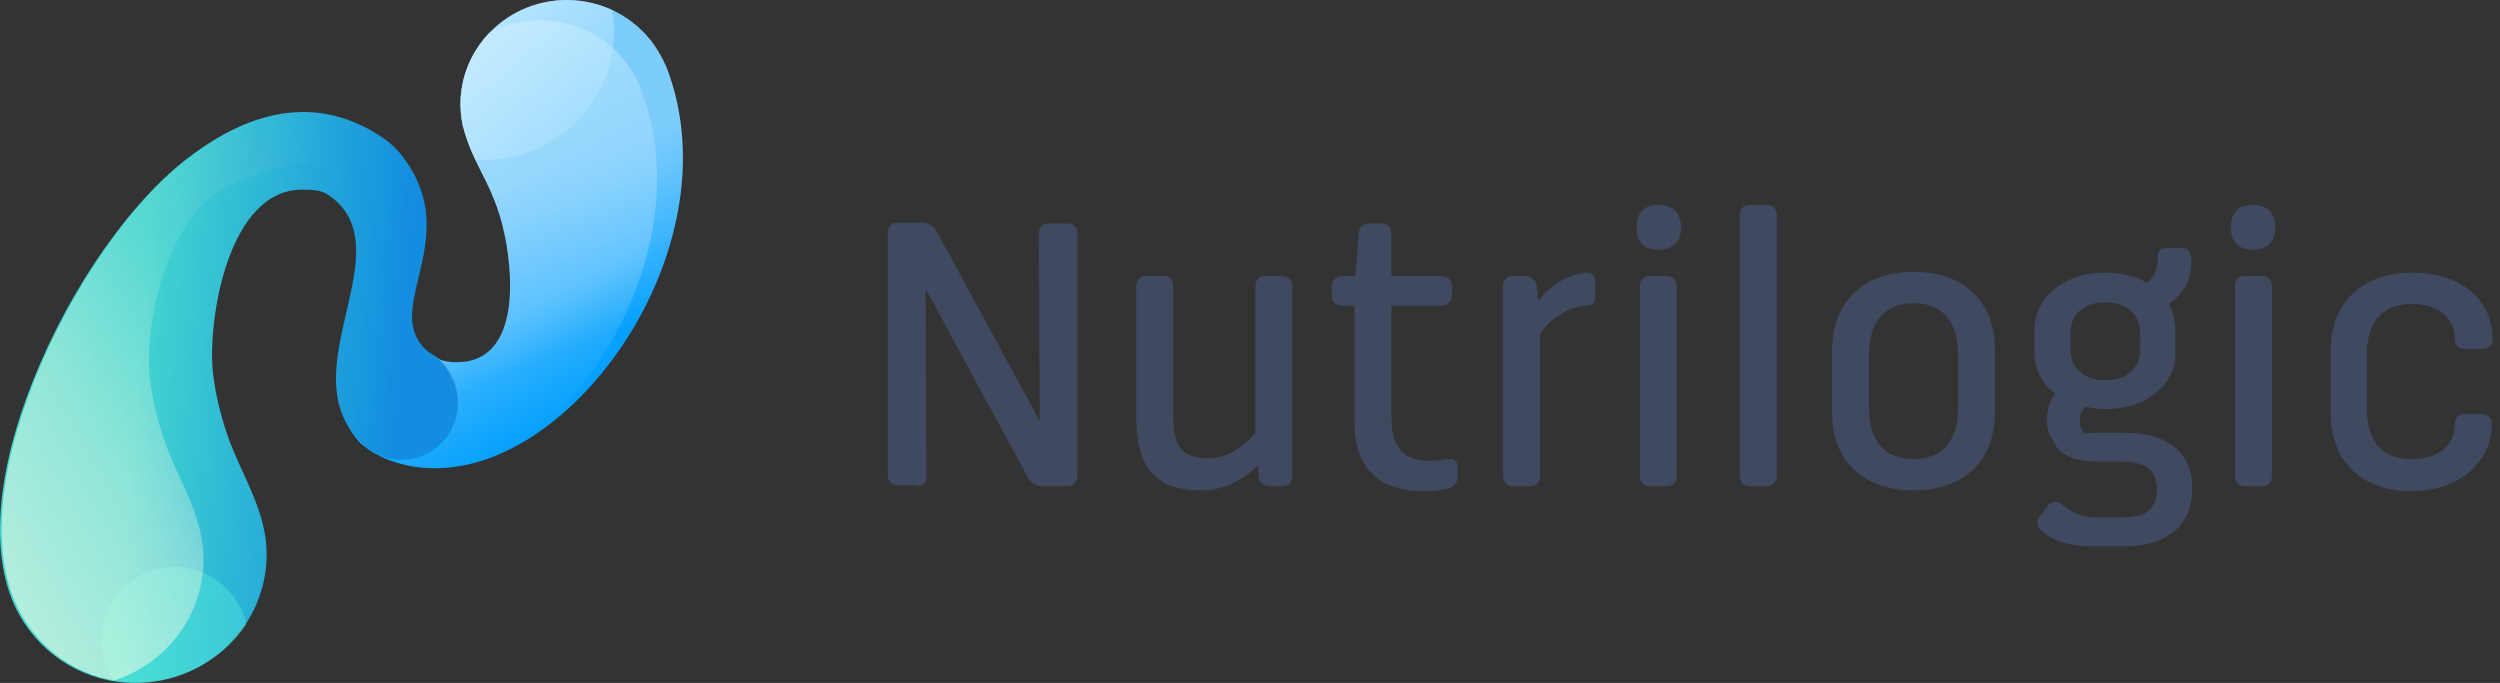 <?xml version="1.0" encoding="UTF-8"?> <svg xmlns="http://www.w3.org/2000/svg" width="205" height="56" viewBox="0 0 205 56" fill="none"><rect x="0" y="0" width="205" height="56" fill="#333333" stroke="none"/><g clip-path="url(#clip0)"><path fill-rule="evenodd" clip-rule="evenodd" d="M75.209 39.867C75.622 39.867 76.035 39.52 75.966 39.103L75.897 23.678L84.294 39.172C84.501 39.589 84.983 39.867 85.465 39.867H87.598C88.011 39.867 88.355 39.52 88.355 39.103V19.093C88.355 18.676 88.011 18.329 87.598 18.329H85.946C85.533 18.329 85.189 18.676 85.189 19.093L85.258 34.517L76.792 18.954C76.586 18.537 76.104 18.259 75.622 18.259H73.557C73.144 18.259 72.8 18.607 72.8 19.023V39.033C72.8 39.45 73.144 39.797 73.557 39.797H75.209V39.867Z" fill="#3F4960"></path><path fill-rule="evenodd" clip-rule="evenodd" d="M98.542 40.214C100.263 40.214 101.983 39.38 103.153 38.13L103.222 39.103C103.222 39.519 103.635 39.867 104.048 39.867H105.218C105.631 39.867 105.975 39.519 105.975 39.103V23.401C105.975 22.984 105.631 22.636 105.218 22.636H103.704C103.291 22.636 102.947 22.984 102.947 23.401V35.49C102.052 36.601 100.607 37.574 99.093 37.574C96.752 37.574 96.202 36.462 96.202 33.961V23.401C96.202 22.984 95.858 22.636 95.445 22.636H93.93C93.517 22.636 93.173 22.984 93.173 23.401V34.378C93.242 38.199 94.619 40.214 98.542 40.214Z" fill="#3F4960"></path><path fill-rule="evenodd" clip-rule="evenodd" d="M116.85 40.284C117.401 40.284 118.089 40.214 118.709 40.075C119.122 40.006 119.535 39.589 119.535 39.172V38.269C119.535 37.852 119.19 37.574 118.777 37.644C118.227 37.713 117.676 37.782 117.194 37.782C115.061 37.782 114.097 36.671 114.097 34.239V25.068H118.227C118.64 25.068 119.053 24.721 119.053 24.304V23.401C119.053 22.984 118.709 22.636 118.227 22.636H114.097V19.093C114.097 18.676 113.753 18.329 113.34 18.329H112.239C111.826 18.329 111.413 18.676 111.413 19.093L111.137 22.636H110.036C109.623 22.636 109.21 22.984 109.21 23.401V24.304C109.21 24.721 109.554 25.068 110.036 25.068H111.069V34.309C111 38.338 112.927 40.284 116.85 40.284Z" fill="#3F4960"></path><path fill-rule="evenodd" clip-rule="evenodd" d="M130.134 22.358C129.033 22.358 126.968 23.331 126.142 24.721L126.005 23.4C125.936 22.983 125.523 22.636 125.11 22.636H124.008C123.596 22.636 123.251 22.983 123.251 23.4V39.102C123.251 39.519 123.596 39.867 124.008 39.867H125.523C125.936 39.867 126.28 39.519 126.28 39.102V27.43C127.106 26.041 128.826 25.068 130.134 25.068C130.547 25.068 130.822 24.79 130.822 24.443V22.983C130.822 22.636 130.547 22.358 130.134 22.358Z" fill="#3F4960"></path><path fill-rule="evenodd" clip-rule="evenodd" d="M136.741 39.867C137.154 39.867 137.498 39.519 137.498 39.103V23.401C137.498 22.984 137.154 22.636 136.741 22.636H135.227C134.814 22.636 134.47 22.984 134.47 23.401V39.103C134.47 39.519 134.814 39.867 135.227 39.867H136.741ZM137.842 18.676C137.842 17.356 137.085 16.8 135.984 16.8C134.883 16.8 134.195 17.356 134.195 18.676C134.195 19.927 134.952 20.482 135.984 20.482C137.085 20.482 137.842 19.927 137.842 18.676Z" fill="#3F4960"></path><path fill-rule="evenodd" clip-rule="evenodd" d="M144.932 39.867C145.345 39.867 145.689 39.519 145.689 39.103V17.564C145.689 17.147 145.345 16.8 144.932 16.8H143.418C143.005 16.8 142.661 17.147 142.661 17.564V39.103C142.661 39.519 143.005 39.867 143.418 39.867H144.932Z" fill="#3F4960"></path><path fill-rule="evenodd" clip-rule="evenodd" d="M156.908 24.86C159.249 24.86 160.556 26.319 160.556 29.028V33.475C160.556 36.184 159.249 37.643 156.908 37.643C154.568 37.643 153.261 36.184 153.261 33.475V29.098C153.261 26.319 154.568 24.86 156.908 24.86ZM156.908 40.214C161.038 40.214 163.585 37.782 163.585 33.822V28.681C163.585 24.721 161.038 22.289 156.908 22.289C152.848 22.289 150.232 24.721 150.232 28.681V33.822C150.232 37.782 152.779 40.214 156.908 40.214Z" fill="#3F4960"></path><path fill-rule="evenodd" clip-rule="evenodd" d="M172.601 22.358C169.091 22.358 166.82 24.512 166.82 27.083V29.028C166.82 30.279 167.508 31.599 168.54 32.294C168.059 32.919 167.852 33.614 167.852 34.448C167.852 35.073 167.99 35.629 168.334 36.115C168.953 37.574 170.605 37.852 171.982 37.852H173.909C175.905 37.852 176.869 38.477 176.869 40.145C176.869 41.812 175.905 42.438 173.909 42.438H171.982C170.674 42.438 170.123 42.16 169.022 41.326C168.678 41.048 168.196 41.118 167.921 41.465L167.233 42.368C166.957 42.716 167.026 43.202 167.37 43.48L167.577 43.688C168.54 44.453 169.917 44.8 171.638 44.8H174.116C177.626 44.8 179.759 43.202 179.759 40.006C179.759 37.088 177.695 35.49 174.322 35.49C173.565 35.49 172.739 35.49 171.982 35.49C171.638 35.49 171.225 35.49 170.949 35.559C170.674 35.281 170.536 34.865 170.536 34.448C170.536 33.961 170.743 33.614 171.018 33.336C171.5 33.475 172.119 33.544 172.67 33.544C176.18 33.544 178.383 31.391 178.383 29.028V27.083C178.383 26.388 178.176 25.555 177.832 24.929C178.934 24.165 179.691 23.123 179.691 21.525C179.691 21.386 179.691 21.038 179.622 20.969C179.622 20.622 179.346 20.344 178.934 20.344H177.557C177.213 20.344 176.937 20.552 176.937 20.899V21.108C176.937 22.081 176.662 22.706 176.043 23.192C175.286 22.706 173.978 22.358 172.601 22.358ZM172.601 24.79C174.391 24.79 175.492 25.763 175.492 27.291V28.681C175.492 30.209 174.391 31.182 172.601 31.182C170.881 31.182 169.779 30.14 169.779 28.681V27.291C169.779 25.763 170.881 24.79 172.601 24.79Z" fill="#3F4960"></path><path fill-rule="evenodd" clip-rule="evenodd" d="M185.541 39.867C185.954 39.867 186.298 39.519 186.298 39.103V23.401C186.298 22.984 185.954 22.636 185.541 22.636H184.027C183.614 22.636 183.27 22.984 183.27 23.401V39.103C183.27 39.519 183.614 39.867 184.027 39.867H185.541ZM186.573 18.676C186.573 17.356 185.816 16.8 184.715 16.8C183.614 16.8 182.926 17.356 182.926 18.676C182.926 19.927 183.683 20.482 184.715 20.482C185.816 20.482 186.573 19.927 186.573 18.676Z" fill="#3F4960"></path><path fill-rule="evenodd" clip-rule="evenodd" d="M204.331 34.725C204.331 34.309 203.987 33.961 203.574 33.961H202.06C201.578 33.961 201.303 34.239 201.303 34.725C201.303 36.323 200.202 37.643 197.724 37.643C195.384 37.643 194.076 36.254 194.076 33.475V29.098C194.076 26.388 195.384 24.929 197.724 24.929C200.133 24.929 201.303 26.18 201.303 27.847C201.303 28.264 201.578 28.611 202.06 28.611H203.643C204.056 28.611 204.4 28.333 204.4 27.847C204.4 24.721 201.991 22.358 197.793 22.358C193.732 22.358 191.116 24.79 191.116 28.75V33.892C191.116 37.852 193.663 40.284 197.793 40.284C201.922 40.214 204.331 37.713 204.331 34.725Z" fill="#3F4960"></path></g><path fill-rule="evenodd" clip-rule="evenodd" d="M35.807 29.358C36.29 29.636 36.911 29.705 37.463 29.705C41.811 29.705 42.294 24.641 41.535 20.062C40.707 15.205 38.912 14.026 37.946 10.279C36.842 5.076 40.776 0.289 46.021 0.011C48.85 -0.128 51.542 1.052 53.336 3.272C53.888 3.966 54.302 4.729 54.647 5.492C60.169 19.715 47.746 37.892 36.221 38.378C34.978 38.447 33.667 38.308 32.425 37.892C31.942 37.753 31.39 37.545 30.907 37.268C30.424 37.059 30.009 36.712 29.595 36.366C29.526 36.296 29.388 36.157 29.319 36.088C28.629 35.256 28.146 34.145 28.146 32.966C28.146 30.33 30.216 28.248 32.839 28.248C34.012 28.318 34.978 28.734 35.807 29.358Z" fill="url(#paint0_linear)"></path><path fill-rule="evenodd" clip-rule="evenodd" d="M35.254 28.942C35.461 29.081 35.599 29.15 35.806 29.289C36.911 30.122 37.601 31.509 37.601 32.966C37.601 35.603 35.53 37.684 32.908 37.684C30.216 37.684 28.284 35.394 27.732 32.897C26.49 27.069 32.218 19.576 26.904 15.968C26.283 15.552 25.454 15.552 24.764 15.552C18.76 15.552 17.035 26.028 17.449 30.468C17.656 32.342 18.139 34.354 18.898 36.366C20.071 39.349 21.866 42.124 21.866 45.454C21.866 51.282 17.035 56 11.1 56C7.028 56 3.508 53.78 1.645 50.519C-1.116 45.732 -0.15 38.378 2.68 31.301C5.716 23.6 10.961 16.107 15.931 12.569C19.174 10.21 22.901 8.614 26.904 9.377C28.284 9.655 29.733 10.21 31.114 11.112C32.287 11.875 32.839 12.499 33.598 13.679C37.67 20.131 31.044 25.751 35.254 28.942Z" fill="url(#paint1_linear)"></path><path opacity="0.84" fill-rule="evenodd" clip-rule="evenodd" d="M50.23 0.844C50.299 1.399 50.368 2.023 50.368 2.578C50.368 8.406 45.537 13.124 39.602 13.124C39.395 13.124 39.188 13.124 38.981 13.124C38.567 12.291 38.222 11.389 37.946 10.349C36.842 5.076 40.775 0.289 46.02 0.011C47.47 -0.058 48.919 0.219 50.23 0.844Z" fill="url(#paint2_linear)"></path><path opacity="0.3" fill-rule="evenodd" clip-rule="evenodd" d="M20.209 51.213C18.277 54.057 14.964 55.931 11.238 55.931C10.547 55.931 9.926 55.861 9.305 55.792C8.684 54.82 8.339 53.71 8.339 52.531C8.339 49.201 11.03 46.495 14.343 46.495C17.173 46.495 19.588 48.507 20.209 51.213Z" fill="#63FFDC"></path><path fill-rule="evenodd" clip-rule="evenodd" d="M35.806 29.358C36.29 29.636 36.911 29.705 37.463 29.705C41.811 29.705 42.294 24.641 41.535 20.062C40.706 15.205 38.912 14.026 37.946 10.279C37.325 7.365 38.291 4.659 40.085 2.717C41.19 2.092 42.501 1.745 43.881 1.676C46.711 1.537 49.402 2.717 51.197 4.937C51.749 5.631 52.163 6.394 52.508 7.157C56.442 17.217 51.404 29.15 44.019 35.533C41.535 37.268 38.843 38.308 36.152 38.378C34.909 38.447 33.598 38.308 32.356 37.892C31.942 37.753 31.459 37.614 31.044 37.406C31.597 37.614 32.218 37.753 32.839 37.753C35.461 37.753 37.532 35.672 37.532 33.035C37.532 32.342 37.394 31.717 37.118 31.162C36.566 29.844 35.806 29.358 35.806 29.358ZM30.009 36.712C29.871 36.643 29.733 36.504 29.664 36.366C29.595 36.296 29.457 36.157 29.388 36.088C28.974 35.602 28.698 35.117 28.491 34.492C28.56 34.631 28.56 34.7 28.629 34.839C28.629 34.909 28.698 34.978 28.698 35.047C28.905 35.464 29.25 35.949 29.595 36.366C29.733 36.504 29.871 36.643 30.009 36.712Z" fill="url(#paint3_linear)"></path><path fill-rule="evenodd" clip-rule="evenodd" d="M9.374 55.792C6.061 55.237 3.37 53.225 1.782 50.45C-0.978 45.662 -0.012 38.308 2.818 31.232C5.854 23.53 11.099 16.038 16.068 12.499C19.105 10.279 22.625 8.753 26.351 9.169L26.282 13.609C24.764 13.054 21.451 14.095 19.174 15.066C13.653 17.286 11.858 26.514 12.273 30.885C12.48 32.758 12.963 34.77 13.722 36.782C14.895 39.765 16.689 42.54 16.689 45.87C16.689 50.45 13.653 54.404 9.374 55.792Z" fill="url(#paint4_linear)"></path><defs><linearGradient id="paint0_linear" x1="40.023" y1="16.1" x2="45.149" y2="29.246" gradientUnits="userSpaceOnUse"><stop stop-color="#7CCDFC"></stop><stop offset="0.202" stop-color="#6AC6FC"></stop><stop offset="0.606" stop-color="#3AB4FD"></stop><stop offset="1" stop-color="#06A1FD"></stop></linearGradient><linearGradient id="paint1_linear" x1="32.522" y1="33.778" x2="11.278" y2="31.935" gradientUnits="userSpaceOnUse"><stop stop-color="#128DE0"></stop><stop offset="1" stop-color="#42D4CF"></stop></linearGradient><linearGradient id="paint2_linear" x1="47.453" y1="9.814" x2="40.199" y2="2.599" gradientUnits="userSpaceOnUse"><stop offset="0.002" stop-color="#CCEEFF" stop-opacity="0.29"></stop><stop offset="1" stop-color="#CCEEFF" stop-opacity="0.83"></stop></linearGradient><linearGradient id="paint3_linear" x1="47.707" y1="33.45" x2="32.445" y2="7.153" gradientUnits="userSpaceOnUse"><stop offset="0.002" stop-color="#CCEEFF" stop-opacity="0"></stop><stop offset="0.304" stop-color="#CCEEFF" stop-opacity="0.3"></stop><stop offset="0.326" stop-color="#CCEEFF" stop-opacity="0.3"></stop><stop offset="0.598" stop-color="#CCEEFF" stop-opacity="0.3"></stop><stop offset="0.657" stop-color="#CCEEFF" stop-opacity="0.344"></stop><stop offset="1" stop-color="#CCEEFF" stop-opacity="0.6"></stop></linearGradient><linearGradient id="paint4_linear" x1="-2.497" y1="43.02" x2="33.799" y2="22.175" gradientUnits="userSpaceOnUse"><stop offset="0.002" stop-color="#FFFFE6" stop-opacity="0.6"></stop><stop offset="0.308" stop-color="#FFFFE6" stop-opacity="0.4"></stop><stop offset="0.33" stop-color="#FFFFE6" stop-opacity="0.377"></stop><stop offset="0.6" stop-color="#FFFFE6" stop-opacity="0.1"></stop><stop offset="0.659" stop-color="#FFFFE6" stop-opacity="0.085"></stop><stop offset="1" stop-color="#FFFFE6" stop-opacity="0"></stop></linearGradient><clipPath id="clip0"><rect width="131.6" height="33.6" fill="white" transform="translate(72.8 14)"></rect></clipPath></defs></svg> 